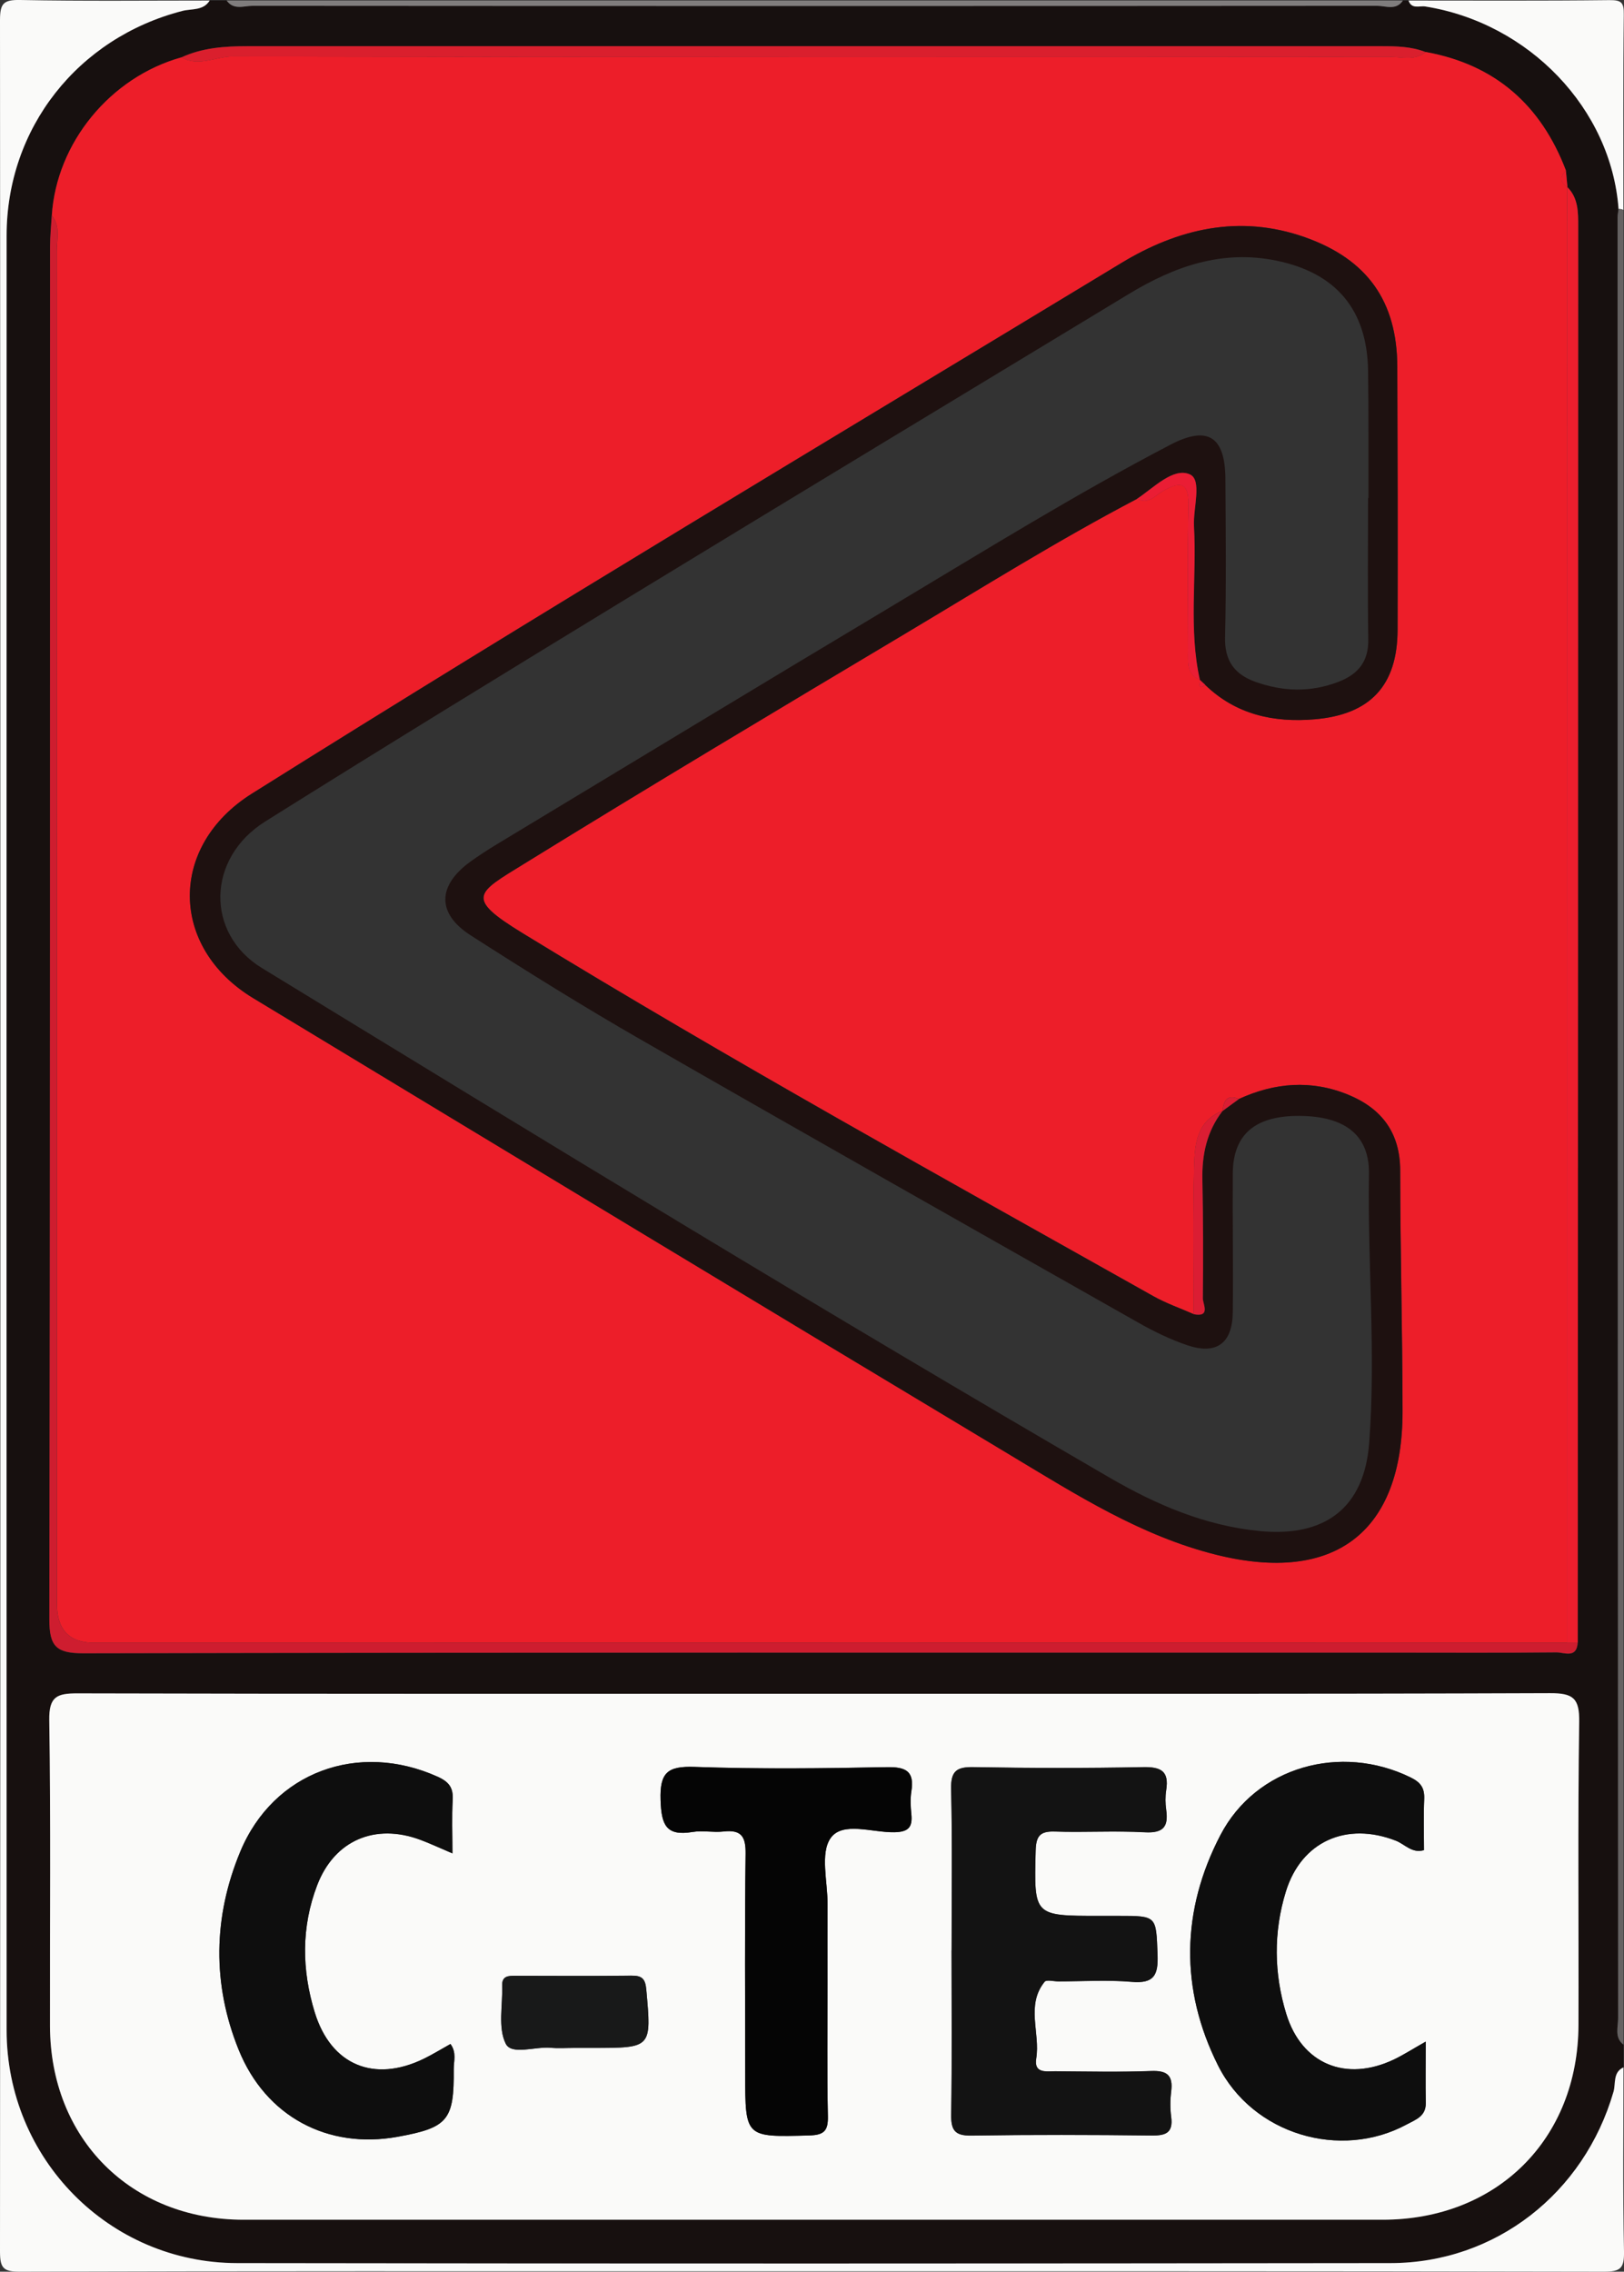 <?xml version="1.0" encoding="UTF-8"?><svg id="Layer_2" xmlns="http://www.w3.org/2000/svg" viewBox="0 0 247.91 346.73"><rect x="0" y="0" width="247.91" height="346.73" fill="#333333" stroke="none"/><g id="Layer_1-2"><g id="_HQWxx.tif"><g><path d="M32.01,.08h2.59c1.06,1.51,2.64,.81,3.96,.81,57.22,.04,114.44,.04,171.66,0,1.31,0,2.9,.76,3.94-.81h.86c.47,1.37,1.68,.77,2.56,.91,15.86,2.53,28.38,15.64,29.5,30.92-.05,.43-.15,.86-.15,1.28,.01,91.63,.03,183.25,.08,274.88,0,1.35-.59,2.91,.82,4.01v3.46c-1.65,.75-1.17,2.49-1.52,3.72-4.48,15.51-18.02,26.14-34.04,26.16-58.69,.07-117.38,.08-176.06,0-19.57-.03-35.19-15.95-35.2-35.56-.02-91.3-.02-182.6,0-273.9,0-16.42,10.88-30.18,26.82-34.29,1.41-.36,3.2,0,4.18-1.59ZM239.28,28.58c-.08-.85-.16-1.69-.24-2.54-3.8-10-10.81-16.18-21.42-18.1-2.19-.86-4.5-.89-6.8-.89-57.68,0-115.36,0-173.03,0-3.45,0-6.88,.22-10.09,1.71-10.87,3.03-19.08,13.05-19.79,24.15-.09,1.58-.26,3.15-.26,4.73-.01,69.85,.03,139.69-.11,209.54,0,4.17,1.08,5.19,5.23,5.18,66.6-.14,133.2-.1,199.8-.1,8.34,0,16.69,.04,25.03-.04,1.17-.01,3.11,.99,3.25-1.51,.03-72.06,.06-144.12,.07-216.18,0-2.11,.03-4.31-1.67-5.98l.04,.04Zm-114.83,229.94c-37.53,0-75.06,.04-112.59-.06-3.17,0-4.39,.48-4.33,4.11,.24,15.54,.08,31.09,.11,46.64,.03,17.24,12.37,29.59,29.56,29.59,57.95,0,115.9,0,173.85,0,17.48,0,29.87-12.3,29.92-29.75,.04-15.4-.12-30.81,.11-46.21,.05-3.65-.92-4.42-4.46-4.41-37.39,.14-74.77,.09-112.16,.09Z" style="fill:#17100f;"/><path d="M32.01,.08c-.98,1.59-2.78,1.22-4.18,1.59C11.89,5.78,1.01,19.54,1.01,35.96c-.02,91.3-.02,182.6,0,273.9,0,19.61,15.63,35.53,35.2,35.56,58.69,.09,117.37,.07,176.06,0,16.02-.02,29.55-10.65,34.04-26.16,.36-1.23-.12-2.97,1.52-3.72,0,9.36-.12,18.73,.08,28.09,.05,2.59-.52,3.1-3.1,3.1-46.04-.1-92.08-.07-138.12-.07-34.53,0-69.06-.04-103.59,.07C.52,346.74,0,346.21,0,343.63,.08,230.12,.08,116.61,0,3.11,0,.53,.51-.05,3.09,0c9.64,.19,19.28,.08,28.92,.08Z" style="fill:#fafaf9;"/><path d="M247.08,31.91c-1.11-15.28-13.64-28.39-29.5-30.92-.88-.14-2.1,.47-2.56-.91,10.22,0,20.43,.06,30.65-.06,1.86-.02,2.24,.36,2.21,2.22-.12,9.94-.06,19.88-.06,29.82-.23-.13-.48-.18-.75-.15Z" style="fill:#fafaf9;"/><path d="M247.08,31.91c.26-.03,.51,.02,.75,.15V312.08c-1.41-1.1-.82-2.66-.82-4.01-.05-91.63-.07-183.25-.08-274.88,0-.43,.1-.86,.15-1.28Z" style="fill:#656262;"/><path d="M214.16,.08c-1.04,1.57-2.63,.81-3.94,.81-57.22,.04-114.44,.04-171.66,0-1.32,0-2.9,.7-3.96-.81H214.16Z" style="fill:#807d7d;"/><path d="M7.91,32.9c.7-11.09,8.92-21.12,19.79-24.15,2.62,1.51,5.23-.14,7.85-.14,58.89,.13,117.79,.1,176.69,.07,1.8,0,3.75,.63,5.39-.75,10.61,1.92,17.62,8.11,21.42,18.1-.91,.94-.93,1.8,.24,2.54l-.04-.04c-.02,2.01-.04,4.03-.04,6.04,0,72.05-.01,144.1-.02,216.15-74.93,0-149.86,.01-224.79,.02q-5.71,0-5.71-5.95c0-68.83,0-137.65-.03-206.48,0-1.81,.61-3.76-.74-5.41ZM183.12,103.72c.19,.4-.45,1.68,.89,.83,4.69,4.53,10.44,5.76,16.68,5.23,8.5-.72,12.64-5.16,12.66-13.63,.04-13.39,0-26.78-.04-40.17-.04-10.03-4.6-16.42-14.11-19.78-10.01-3.53-19.38-1.3-28.02,3.94-44.32,26.85-88.81,53.43-132.71,80.98-12.75,8-12.6,23.48,.19,31.22,38.56,23.33,77.12,46.66,115.77,69.86,9.94,5.97,19.77,12.24,31.26,15.1,18.02,4.48,28.44-3.43,28.42-21.91-.01-12.23-.35-24.47-.36-36.7,0-5.82-2.84-9.52-7.94-11.61-5.61-2.3-11.22-1.86-16.69,.66-1.84-.77-2.33,.31-2.5,1.83l.03-.03c-3.91,1.51-4.27,5.03-4.36,8.38-.19,7.55-.08,15.1-.08,22.65-2.05-.9-4.19-1.64-6.14-2.74-32.26-18.13-64.65-36.05-96.23-55.37-8.97-5.48-7.1-6.14,.23-10.66,19.29-11.91,38.75-23.53,58.22-35.15,11.69-6.98,23.24-14.2,35.31-20.53,1.62,.93,2.73-.46,3.8-1.1,3.2-1.91,4.12-1.12,4.03,2.5-.19,7.28-.06,14.57-.06,21.86,0,1.7-.26,3.53,1.81,4.38l-.04-.05Z" style="fill:#ed1e29;"/><path d="M124.45,258.52c37.39,0,74.77,.05,112.16-.09,3.54-.01,4.52,.76,4.46,4.41-.23,15.4-.06,30.81-.11,46.21-.05,17.45-12.44,29.75-29.92,29.75-57.95,0-115.9,0-173.85,0-17.19,0-29.53-12.35-29.56-29.59-.03-15.55,.13-31.1-.11-46.64-.06-3.63,1.16-4.12,4.33-4.11,37.53,.1,75.06,.06,112.59,.06Zm20.81,39.15c0,8.34,.08,16.69-.05,25.03-.04,2.37,.51,3.28,3.06,3.24,9.19-.14,18.39-.12,27.59-.01,2.17,.02,3.24-.45,2.93-2.84-.17-1.27-.16-2.6,0-3.88,.3-2.43-.59-3.22-3.06-3.12-4.88,.19-9.77,.07-14.65,.04-1.36,0-3.27,.37-2.89-1.96,.63-3.9-1.62-8.12,1.28-11.7,.29-.35,1.38-.06,2.1-.06,3.74,0,7.49-.25,11.2,.07,3.42,.3,4.06-1.04,3.94-4.15-.23-5.91-.06-5.92-5.96-5.92-1.01,0-2.01,0-3.02,0-9.95,0-9.88,0-9.63-9.9,.05-2.23,.6-3.04,2.9-2.97,4.59,.15,9.2-.14,13.79,.11,2.79,.15,3.61-.84,3.24-3.42-.14-.99-.15-2.03,0-3.01,.46-2.91-.81-3.57-3.55-3.51-8.62,.17-17.24,.16-25.86,0-2.6-.05-3.48,.6-3.42,3.34,.19,8.2,.07,16.4,.07,24.6Zm72.38,13.95c-1.95,1.1-3.37,2.02-4.88,2.74-7.3,3.46-14.04,.7-16.4-6.95-1.9-6.17-1.98-12.52-.07-18.69,2.37-7.69,9.28-10.7,16.79-7.77,1.37,.53,2.48,2,4.3,1.44,0-2.64-.08-5.23,.03-7.81,.07-1.65-.5-2.51-2.05-3.27-10.67-5.25-23.6-1.68-29.06,8.79-5.99,11.49-6.19,23.53-.37,35.14,5.3,10.58,18.7,14.49,28.81,9.02,1.35-.73,2.95-1.23,2.91-3.28-.06-2.96-.01-5.93-.01-9.36Zm-148.57-28.73c0-3.01-.11-5.59,.04-8.17,.11-1.86-.56-2.76-2.29-3.54-12.09-5.45-25.08-.75-30.14,11.44-4.13,9.93-4.3,20.19-.24,30.23,4.12,10.2,13.6,15.22,24.28,13.28,7.66-1.39,8.62-2.52,8.55-10.33-.01-1.2,.47-2.51-.5-3.83-1.38,.77-2.7,1.58-4.08,2.26-7.59,3.68-14.15,.97-16.63-7.06-2-6.47-2.09-13.05,.37-19.45,2.62-6.84,8.84-9.49,15.75-6.91,1.45,.54,2.86,1.2,4.9,2.07Zm57.26,19.84c0-4.03-.02-8.05,0-12.08,.02-3.45-1.17-7.77,.47-10.1,1.81-2.58,6.41-.81,9.77-.89,2.17-.05,2.74-.83,2.55-2.78-.11-1.14-.17-2.32,0-3.44,.51-3.14-.87-3.77-3.8-3.71-9.76,.19-19.54,.3-29.29-.04-4.11-.14-5.33,.83-5.19,5.07,.12,3.77,.83,5.54,4.88,4.86,1.54-.26,3.17,.1,4.73-.07,2.66-.3,3.4,.71,3.37,3.38-.15,11.21-.06,22.43-.06,33.64,0,9.72,0,9.63,9.76,9.37,2.28-.06,2.91-.71,2.86-2.94-.14-6.76-.05-13.51-.05-20.27Zm-38.82,9.85h3.02c8.99,0,8.93,0,8.13-8.89-.15-1.72-.7-2.16-2.3-2.14-5.89,.07-11.79,.04-17.68,.02-1.07,0-2.07,0-2.02,1.5,.1,3-.67,6.42,.54,8.86,.89,1.8,4.48,.41,6.86,.63,1.14,.1,2.3,.02,3.45,.02Z" style="fill:#fafaf9;"/><path d="M7.91,32.9c1.36,1.65,.74,3.6,.74,5.41,.03,68.83,.03,137.65,.03,206.48q0,5.95,5.71,5.95c74.93,0,149.86-.01,224.79-.02,.55-.01,1.11-.02,1.66-.03-.13,2.5-2.08,1.5-3.25,1.51-8.34,.09-16.69,.04-25.03,.04-66.6,0-133.2-.04-199.8,.1-4.14,0-5.23-1-5.23-5.18,.13-69.85,.09-139.69,.11-209.54,0-1.58,.17-3.15,.26-4.73Z" style="fill:#ce1d2f;"/><path d="M240.85,250.7c-.55,.01-1.11,.02-1.66,.03,0-72.05,0-144.1,.02-216.15,0-2.01,.03-4.03,.04-6.04,1.69,1.67,1.67,3.87,1.67,5.98,0,72.06-.04,144.12-.07,216.18Z" style="fill:#ed1e2d;"/><path d="M217.62,7.94c-1.63,1.38-3.59,.75-5.39,.75-58.9,.04-117.79,.06-176.69-.07-2.62,0-5.23,1.65-7.85,.14,3.21-1.48,6.63-1.71,10.09-1.71,57.68,0,115.36,0,173.03,0,2.31,0,4.61,.04,6.8,.89Z" style="fill:#da1f2d;"/><path d="M239.28,28.58c-1.18-.74-1.16-1.6-.24-2.54,.08,.85,.16,1.69,.24,2.54Z" style="fill:#ed1e2d;"/><path d="M173.59,76.13c-12.07,6.33-23.62,13.55-35.31,20.53-19.47,11.62-38.93,23.24-58.22,35.15-7.33,4.53-9.19,5.18-.23,10.66,31.58,19.31,63.97,37.24,96.23,55.37,1.94,1.09,4.09,1.83,6.14,2.74,2.67,.53,1.41-1.56,1.42-2.41,.07-6.04,.05-12.08-.07-18.12-.08-3.86,.69-7.4,3.09-10.5l-.03,.03c.83-.61,1.67-1.22,2.5-1.83,5.47-2.52,11.09-2.96,16.69-.66,5.1,2.09,7.94,5.79,7.94,11.61,.01,12.23,.34,24.47,.36,36.7,.02,18.48-10.39,26.39-28.42,21.91-11.49-2.86-21.32-9.13-31.26-15.1-38.64-23.2-77.2-46.53-115.77-69.86-12.79-7.74-12.94-23.23-.19-31.22,43.9-27.55,88.39-54.13,132.71-80.98,8.65-5.24,18.02-7.47,28.02-3.94,9.51,3.36,14.08,9.75,14.11,19.78,.05,13.39,.08,26.78,.04,40.17-.03,8.47-4.16,12.91-12.66,13.63-6.24,.53-11.99-.71-16.68-5.23l-.89-.83,.04,.05c-1.74-7.76-.46-15.62-.9-23.43-.16-2.78,1.31-7.12-.66-7.96-2.51-1.06-5.47,2.03-8.02,3.74Zm35.26-.11h.05c0-3.17,0-6.34,0-9.5,0-3.31-.01-6.62-.06-9.94-.13-9.3-4.88-14.93-14-16.8-8.29-1.7-15.57,.88-22.5,5.08-25.27,15.31-50.57,30.58-75.8,45.97-18.74,11.43-37.46,22.9-56.06,34.56-8.94,5.61-9.14,17.08-.5,22.36,42.95,26.26,85.91,52.53,129.45,77.81,7.1,4.12,14.58,7.33,22.92,8.13,9.95,.95,15.91-3.56,16.66-13.45,1.04-13.65-.26-27.33-.03-41,.1-5.91-3.55-8.87-10.6-8.92-6.76-.04-10.15,2.81-10.19,8.77-.05,7.06,.08,14.11,0,21.17-.05,4.79-2.49,6.58-6.99,5.05-2.56-.87-5.04-2.08-7.39-3.41-25.33-14.34-50.66-28.67-75.9-43.17-8.83-5.07-17.48-10.46-26.05-15.96-5.23-3.35-5.1-7.61-.02-11.28,1.28-.92,2.61-1.78,3.96-2.6,20.26-12.23,40.51-24.5,60.81-36.65,13.9-8.32,27.68-16.86,42.05-24.36,5.72-2.99,8.36-1.23,8.4,5.18,.05,8.06,.14,16.13-.05,24.19-.09,3.61,1.44,5.68,4.66,6.83,4.21,1.5,8.41,1.61,12.62,0,2.99-1.14,4.64-3.07,4.58-6.47-.11-7.2-.03-14.4-.03-21.6Z" style="fill:#1e1110;"/><path d="M186.64,169.55c-2.4,3.1-3.17,6.64-3.09,10.5,.12,6.04,.14,12.08,.07,18.12-.01,.85,1.25,2.94-1.42,2.41,0-7.55-.11-15.11,.08-22.65,.09-3.35,.45-6.87,4.36-8.38Z" style="fill:#db1d33;"/><path d="M173.59,76.13c2.56-1.71,5.51-4.81,8.02-3.74,1.96,.83,.5,5.18,.66,7.96,.44,7.8-.84,15.67,.9,23.43-2.07-.85-1.81-2.67-1.81-4.38,0-7.29-.14-14.58,.06-21.86,.09-3.62-.82-4.41-4.03-2.5-1.07,.64-2.17,2.03-3.8,1.1Z" style="fill:#ea1d34;"/><path d="M189.12,167.75c-.83,.61-1.67,1.22-2.5,1.83,.17-1.52,.66-2.6,2.5-1.83Z" style="fill:#db1d33;"/><path d="M183.12,103.72l.89,.83c-1.34,.85-.7-.43-.89-.83Z" style="fill:#ea1d34;"/><path d="M145.26,297.67c0-8.2,.12-16.4-.07-24.6-.06-2.74,.82-3.39,3.42-3.34,8.62,.15,17.24,.17,25.86,0,2.75-.06,4.02,.6,3.55,3.51-.16,.98-.14,2.03,0,3.01,.37,2.58-.45,3.57-3.24,3.42-4.58-.25-9.2,.04-13.79-.11-2.29-.08-2.84,.74-2.9,2.97-.24,9.9-.32,9.9,9.63,9.9,1.01,0,2.01,0,3.02,0,5.9,0,5.73,0,5.96,5.92,.12,3.11-.52,4.44-3.94,4.15-3.71-.32-7.47-.07-11.2-.07-.72,0-1.81-.3-2.1,.06-2.9,3.58-.65,7.8-1.28,11.7-.38,2.33,1.53,1.96,2.89,1.96,4.88,.03,9.78,.14,14.65-.04,2.47-.09,3.37,.69,3.06,3.12-.16,1.27-.17,2.6,0,3.88,.31,2.39-.76,2.86-2.93,2.84-9.19-.11-18.39-.13-27.59,.01-2.55,.04-3.1-.87-3.06-3.24,.13-8.34,.05-16.69,.05-25.03Z" style="fill:#131313;"/><path d="M217.64,311.61c0,3.43-.04,6.4,.01,9.36,.04,2.05-1.56,2.55-2.91,3.28-10.11,5.47-23.51,1.55-28.81-9.02-5.82-11.61-5.62-23.65,.37-35.14,5.46-10.47,18.38-14.03,29.06-8.79,1.54,.76,2.11,1.62,2.05,3.27-.11,2.58-.03,5.17-.03,7.81-1.82,.55-2.93-.91-4.3-1.44-7.51-2.93-14.42,.09-16.79,7.77-1.9,6.17-1.83,12.53,.07,18.69,2.36,7.65,9.1,10.41,16.4,6.95,1.51-.72,2.93-1.64,4.88-2.74Z" style="fill:#0e0e0e;"/><path d="M69.07,282.89c-2.04-.87-3.45-1.53-4.9-2.07-6.91-2.58-13.12,.07-15.75,6.91-2.45,6.4-2.36,12.98-.37,19.45,2.48,8.03,9.04,10.74,16.63,7.06,1.38-.67,2.7-1.49,4.08-2.26,.97,1.31,.49,2.63,.5,3.83,.07,7.81-.89,8.94-8.55,10.33-10.68,1.94-20.16-3.08-24.28-13.28-4.06-10.04-3.88-20.3,.24-30.23,5.06-12.19,18.05-16.89,30.14-11.44,1.73,.78,2.39,1.68,2.29,3.54-.15,2.57-.04,5.16-.04,8.17Z" style="fill:#0e0e0e;"/><path d="M126.33,302.72c0,6.76-.09,13.52,.05,20.27,.05,2.24-.58,2.88-2.86,2.94-9.77,.27-9.76,.35-9.76-9.37,0-11.22-.09-22.43,.06-33.64,.04-2.67-.7-3.68-3.37-3.38-1.56,.18-3.19-.18-4.73,.07-4.05,.68-4.76-1.1-4.88-4.86-.14-4.24,1.09-5.21,5.19-5.07,9.75,.34,19.53,.23,29.29,.04,2.93-.06,4.31,.57,3.8,3.71-.18,1.12-.12,2.31,0,3.44,.2,1.95-.37,2.73-2.55,2.78-3.37,.08-7.96-1.7-9.77,.89-1.63,2.33-.45,6.66-.47,10.1-.02,4.03,0,8.05,0,12.08Z" style="fill:#050505;"/><path d="M87.51,312.57c-1.15,0-2.31,.09-3.45-.02-2.38-.22-5.97,1.17-6.86-.63-1.21-2.44-.45-5.86-.54-8.86-.05-1.49,.95-1.5,2.02-1.5,5.89,.01,11.79,.05,17.68-.02,1.6-.02,2.15,.42,2.3,2.14,.79,8.9,.86,8.89-8.13,8.89h-3.02Z" style="fill:#181919;"/></g></g></g></svg>